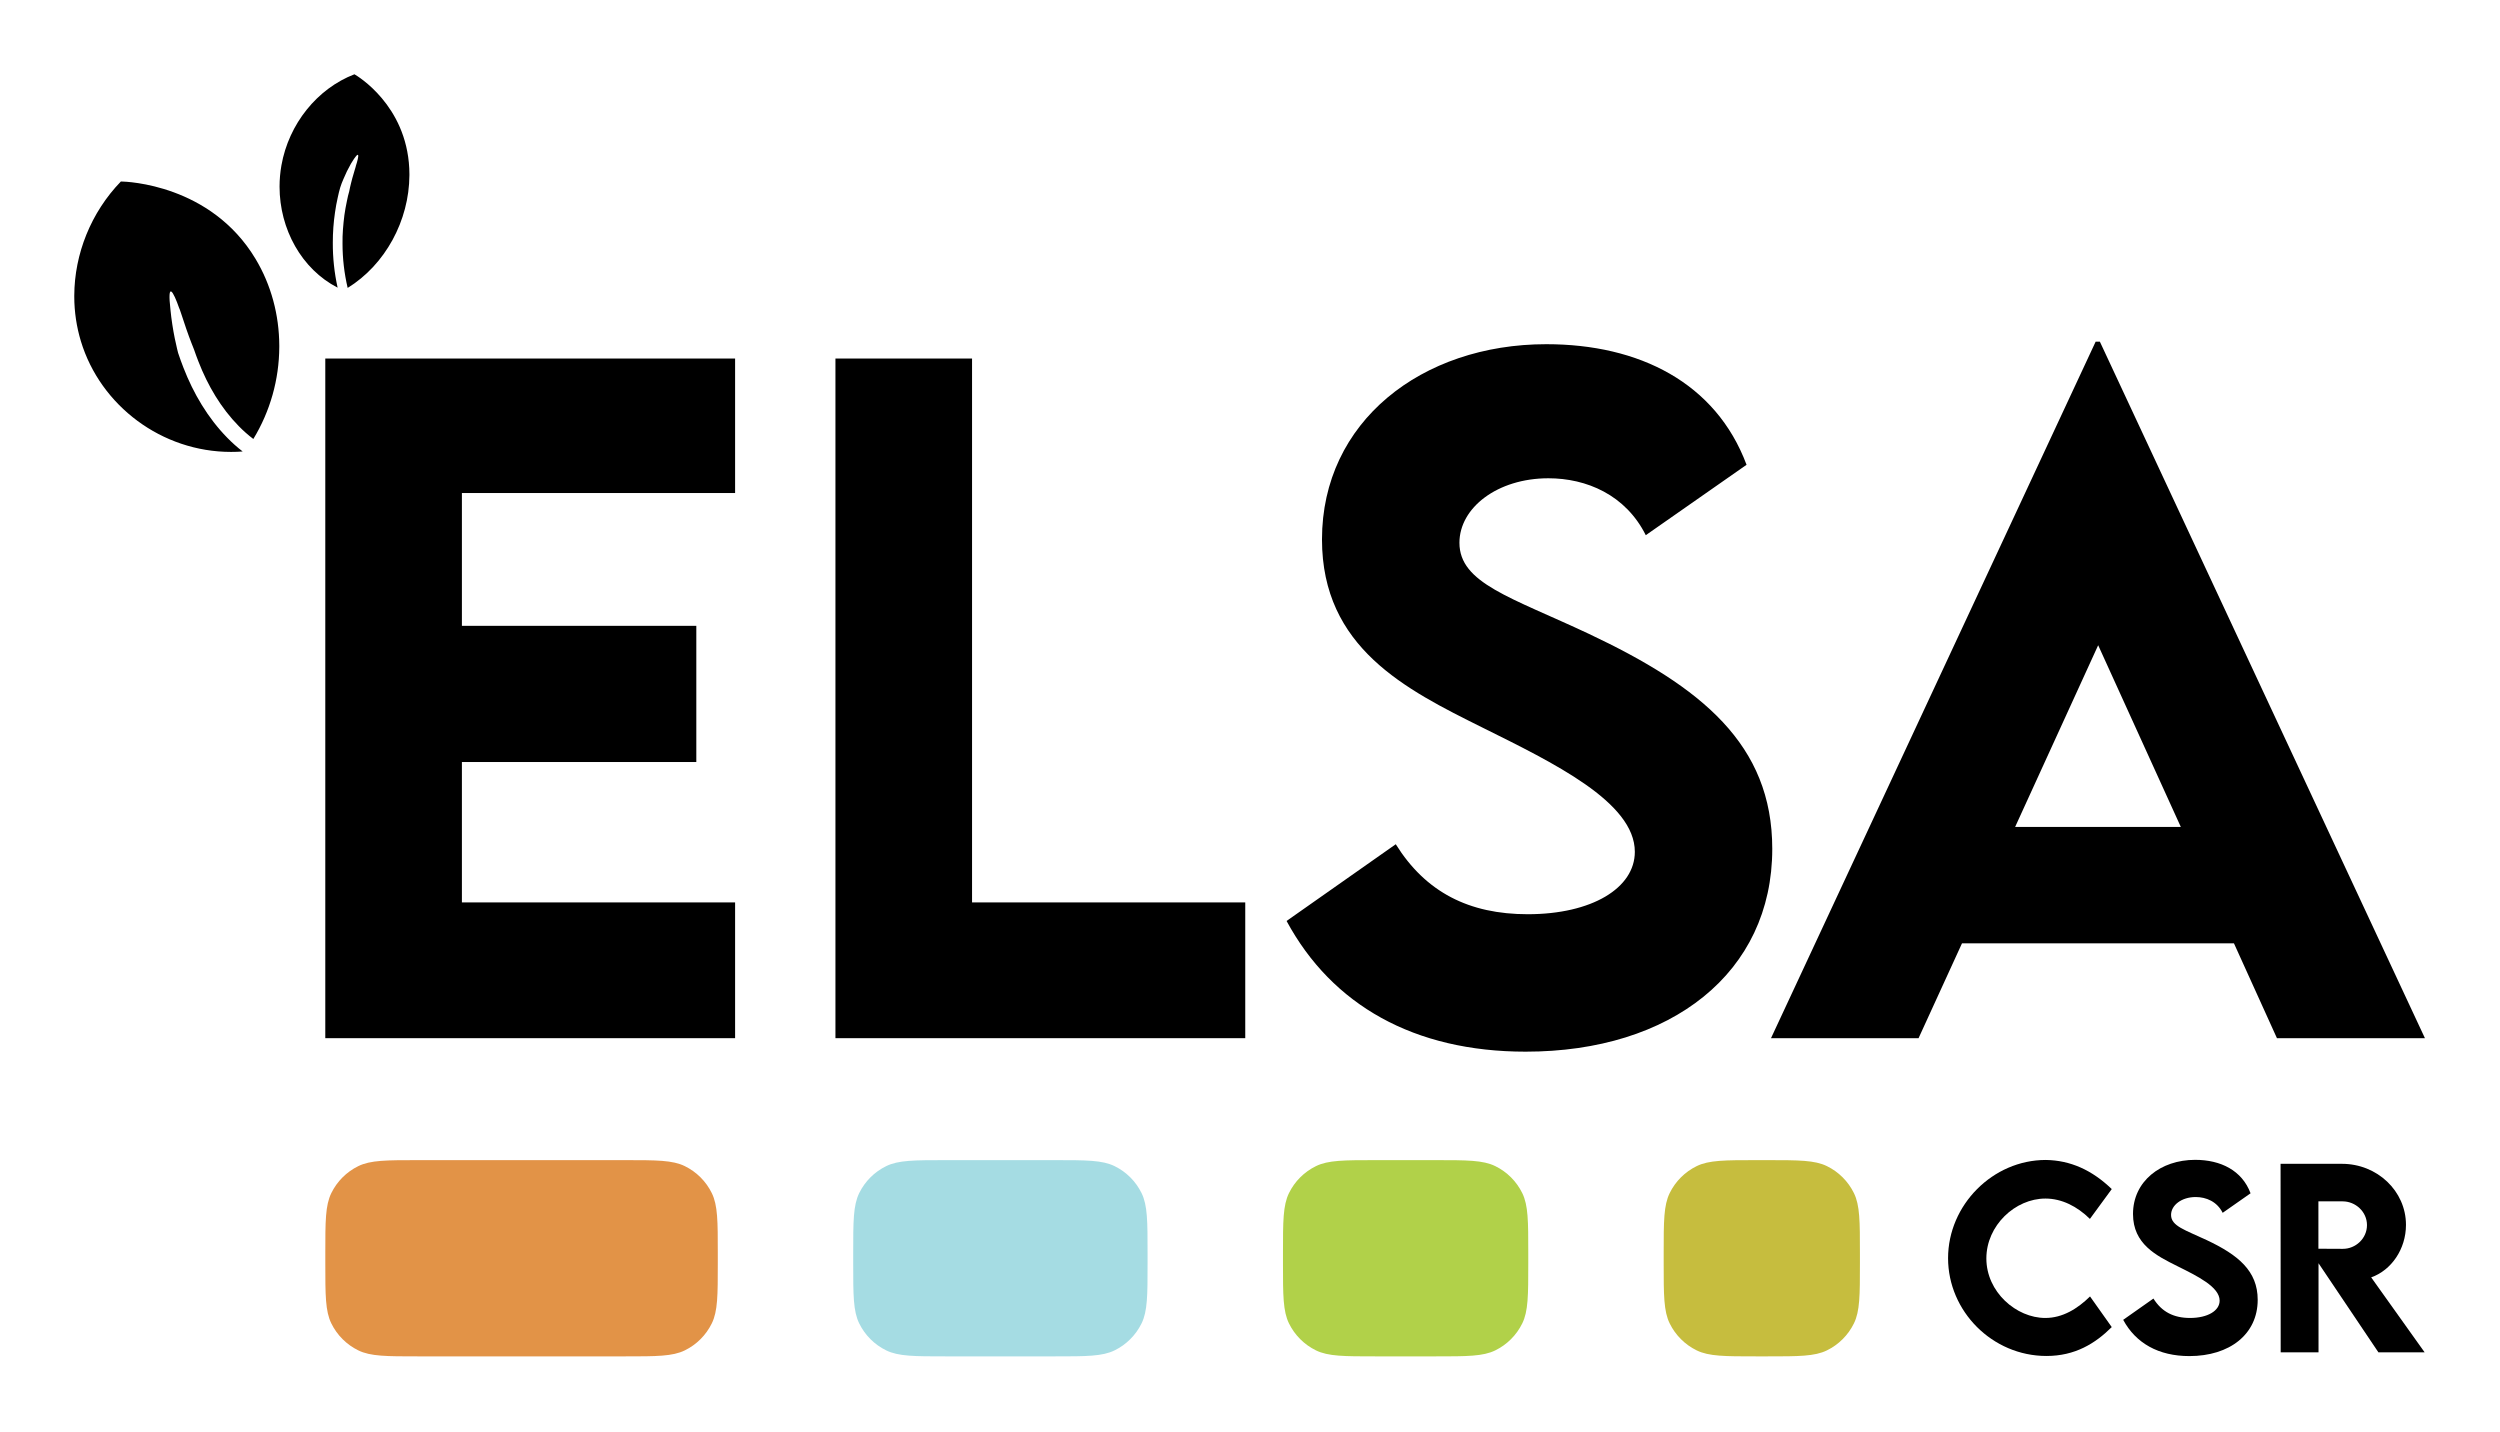 <?xml version="1.0" encoding="UTF-8"?>
<svg xmlns="http://www.w3.org/2000/svg" width="1683" height="964" viewBox="0 0 1683 964" fill="none">
  <path d="M275.615 117.115V118.013C275.46 148.496 259.345 178.232 234.046 193.825C231.751 184.066 230.59 174.067 230.587 164.032C230.468 157.64 231.053 151.248 231.836 144.896C232.345 141.751 232.774 138.572 233.514 135.46L234.284 131.854L235.097 128.826C235.097 128.826 235.328 127.712 235.668 126.04C236.008 124.368 236.63 122.205 237.161 120.028C238.321 115.706 239.765 111.534 239.514 111.85C241.783 104.886 242.566 99.682 236.266 110.185C234.365 113.516 232.676 116.968 231.208 120.52C230.375 122.381 229.649 124.291 229.035 126.239C228.443 128.469 227.872 130.336 227.383 132.89C226.606 136.217 226.025 139.584 225.529 142.959C224.533 149.716 224.039 156.54 224.049 163.372C223.998 173.557 225.084 183.715 227.287 193.65C202.966 181.132 188.225 154.188 188.195 125.727V125.579C188.202 120.803 188.623 116.036 189.454 111.335C194.393 83.413 213.57 59.645 238.602 50C240.776 51.241 273.412 70.76 275.513 113.304C275.569 114.579 275.615 115.843 275.615 117.115Z" fill="black"></path>
  <path d="M188.015 232.569V233.595C187.923 255.486 181.875 276.923 170.542 295.526C167.053 292.874 163.76 289.964 160.691 286.819C148.798 274.708 139.878 259.597 133.601 243.422C132.557 240.781 131.589 238.1 130.658 235.401C130.658 235.401 127.787 228.384 125.355 221.272C122.924 214.16 120.704 207.068 120.73 207.724C116.617 195.95 112.448 188.633 114.784 208.808C115.359 214.789 116.475 221.995 117.638 227.711C118.801 233.427 119.914 237.612 119.914 237.612C121.016 240.942 122.209 244.249 123.495 247.533C130.202 264.791 139.815 281.255 152.987 294.688C156.229 298.011 159.692 301.101 163.353 303.936C160.75 304.141 158.154 304.232 155.58 304.232C108.999 304.232 67.681 273.282 54.45 229.686C51.526 220.011 50.026 209.948 50 199.825V198.974C50.109 170.924 61.232 143.021 81.384 122.177H81.437C85.593 122.238 141.893 124.196 171.986 174.214C182.61 191.866 187.926 212.132 188.015 232.569Z" fill="black"></path>
  <path d="M494.871 331.907V241.365H218.988V698.9H494.871V607.507H310.949V512.991H468.759V421.314H310.949V331.907H494.871Z" fill="black"></path>
  <path d="M654.384 607.507V241.365H562.423V698.9H838.306V607.507H654.384Z" fill="black"></path>
  <path d="M1027.05 707.982C1124.97 707.982 1193.09 654.906 1193.09 571.46C1193.09 501.07 1145.41 462.469 1069.63 426.707C1017.12 402.013 982.492 392.647 982.492 365.399C982.492 341.841 1008.04 321.973 1042.38 321.973C1067.92 321.973 1094.32 333.043 1107.94 360.29L1175.78 312.891C1155.06 257.544 1103.4 231.715 1040.96 231.715C956.947 231.715 889.963 283.94 889.963 363.129C889.963 436.073 946.445 464.172 997.819 489.717C1045.79 513.559 1100.57 539.955 1100.57 573.447C1100.57 597.856 1071.61 615.454 1028.47 615.454C989.02 615.454 959.785 600.695 939.633 568.338L866.121 619.995C896.775 676.761 952.122 707.982 1027.05 707.982Z" fill="black"></path>
  <path d="M1532.84 698.9H1632.46L1413.63 230.012H1410.79L1192.24 698.9H1291.58L1320.82 635.038H1503.89L1532.84 698.9ZM1356.58 556.701L1412.49 434.37L1468.13 556.701H1356.58Z" fill="black"></path>
  <path d="M219 843.62C219 822.171 219 811.447 223.041 803.197C226.911 795.298 233.298 788.911 241.197 785.042C249.447 781 260.171 781 281.62 781H420.6C442.049 781 452.774 781 461.023 785.042C468.922 788.911 475.309 795.298 479.179 803.197C483.22 811.447 483.22 822.171 483.22 843.62V850.49C483.22 871.939 483.22 882.664 479.179 890.913C475.309 898.812 468.922 905.199 461.023 909.069C452.774 913.11 442.049 913.11 420.6 913.11H281.62C260.171 913.11 249.447 913.11 241.197 909.069C233.298 905.199 226.911 898.812 223.041 890.913C219 882.664 219 871.939 219 850.49V843.62Z" fill="#E29347"></path>
  <path d="M574.376 843.62C574.376 822.171 574.376 811.447 578.418 803.197C582.287 795.298 588.674 788.911 596.573 785.042C604.823 781 615.547 781 636.996 781H709.921C731.37 781 742.095 781 750.344 785.042C758.243 788.911 764.63 795.298 768.5 803.197C772.541 811.447 772.541 822.171 772.541 843.62V850.49C772.541 871.939 772.541 882.664 768.5 890.913C764.63 898.812 758.243 905.199 750.344 909.069C742.095 913.11 731.37 913.11 709.921 913.11H636.996C615.547 913.11 604.823 913.11 596.573 909.069C588.674 905.199 582.287 898.812 578.418 890.913C574.376 882.664 574.376 871.939 574.376 850.49V843.62Z" fill="#A5DCE3"></path>
  <path d="M863.697 843.62C863.697 822.171 863.697 811.447 867.739 803.197C871.608 795.298 877.995 788.911 885.894 785.042C894.144 781 904.868 781 926.317 781H966.215C987.664 781 998.388 781 1006.64 785.042C1014.54 788.911 1020.92 795.298 1024.79 803.197C1028.83 811.447 1028.83 822.171 1028.83 843.62V850.49C1028.83 871.939 1028.83 882.664 1024.79 890.913C1020.92 898.812 1014.54 905.199 1006.64 909.069C998.388 913.11 987.664 913.11 966.215 913.11H926.317C904.868 913.11 894.144 913.11 885.894 909.069C877.995 905.199 871.608 898.812 867.739 890.913C863.697 882.664 863.697 871.939 863.697 850.49V843.62Z" fill="#B1D149"></path>
  <path d="M1119.99 843.62C1119.99 822.171 1119.99 811.447 1124.03 803.197C1127.9 795.298 1134.29 788.911 1142.19 785.042C1150.44 781 1161.16 781 1182.61 781H1189.48C1210.93 781 1221.65 781 1229.9 785.042C1237.8 788.911 1244.19 795.298 1248.06 803.197C1252.1 811.447 1252.1 822.171 1252.1 843.62V850.49C1252.1 871.939 1252.1 882.664 1248.06 890.913C1244.19 898.812 1237.8 905.199 1229.9 909.069C1221.65 913.11 1210.93 913.11 1189.48 913.11H1182.61C1161.16 913.11 1150.44 913.11 1142.19 909.069C1134.29 905.199 1127.9 898.812 1124.03 890.913C1119.99 882.664 1119.99 871.939 1119.99 850.49V843.62Z" fill="#C6BD3E"></path>
  <path d="M1377.69 912.84C1396.87 912.84 1410.47 904.494 1421.63 893.393L1407.01 872.766C1398.6 881.032 1388.54 887.252 1376.91 887.252C1357.34 887.252 1337.22 869.774 1337.22 847.178C1337.22 824.976 1356.63 806.868 1376.99 806.868C1387.91 806.868 1398.29 812.064 1406.93 820.567L1421.63 800.491C1408.35 787.658 1393.73 781.123 1377.22 780.887C1341.54 780.887 1311.44 811.198 1311.44 847.021C1311.44 882.686 1341.15 912.84 1377.69 912.84Z" fill="black"></path>
  <path d="M1473.9 912.918C1501.02 912.918 1519.88 898.196 1519.88 875.049C1519.88 855.524 1506.67 844.816 1485.69 834.896C1471.15 828.047 1461.56 825.448 1461.56 817.89C1461.56 811.356 1468.63 805.845 1478.14 805.845C1485.22 805.845 1492.53 808.915 1496.3 816.473L1515.08 803.325C1509.35 787.973 1495.04 780.808 1477.75 780.808C1454.48 780.808 1435.94 795.295 1435.94 817.26C1435.94 837.494 1451.58 845.289 1465.8 852.374C1479.09 858.988 1494.26 866.31 1494.26 875.6C1494.26 882.371 1486.24 887.252 1474.29 887.252C1463.37 887.252 1455.27 883.158 1449.69 874.183L1429.33 888.512C1437.82 904.258 1453.15 912.918 1473.9 912.918Z" fill="black"></path>
  <path d="M1632.27 910.399L1596.28 859.932C1609.87 855.13 1619.7 840.88 1619.7 824.582C1619.7 801.751 1600.28 783.485 1576.63 783.485H1535.28L1535.36 910.399H1560.83V850.406L1601.15 910.399H1632.27ZM1560.75 808.758H1577.1C1585.67 808.758 1593.45 815.686 1593.45 824.74C1593.45 833.794 1585.74 840.801 1577.1 840.722L1560.75 840.643V808.758Z" fill="black"></path>
</svg>
